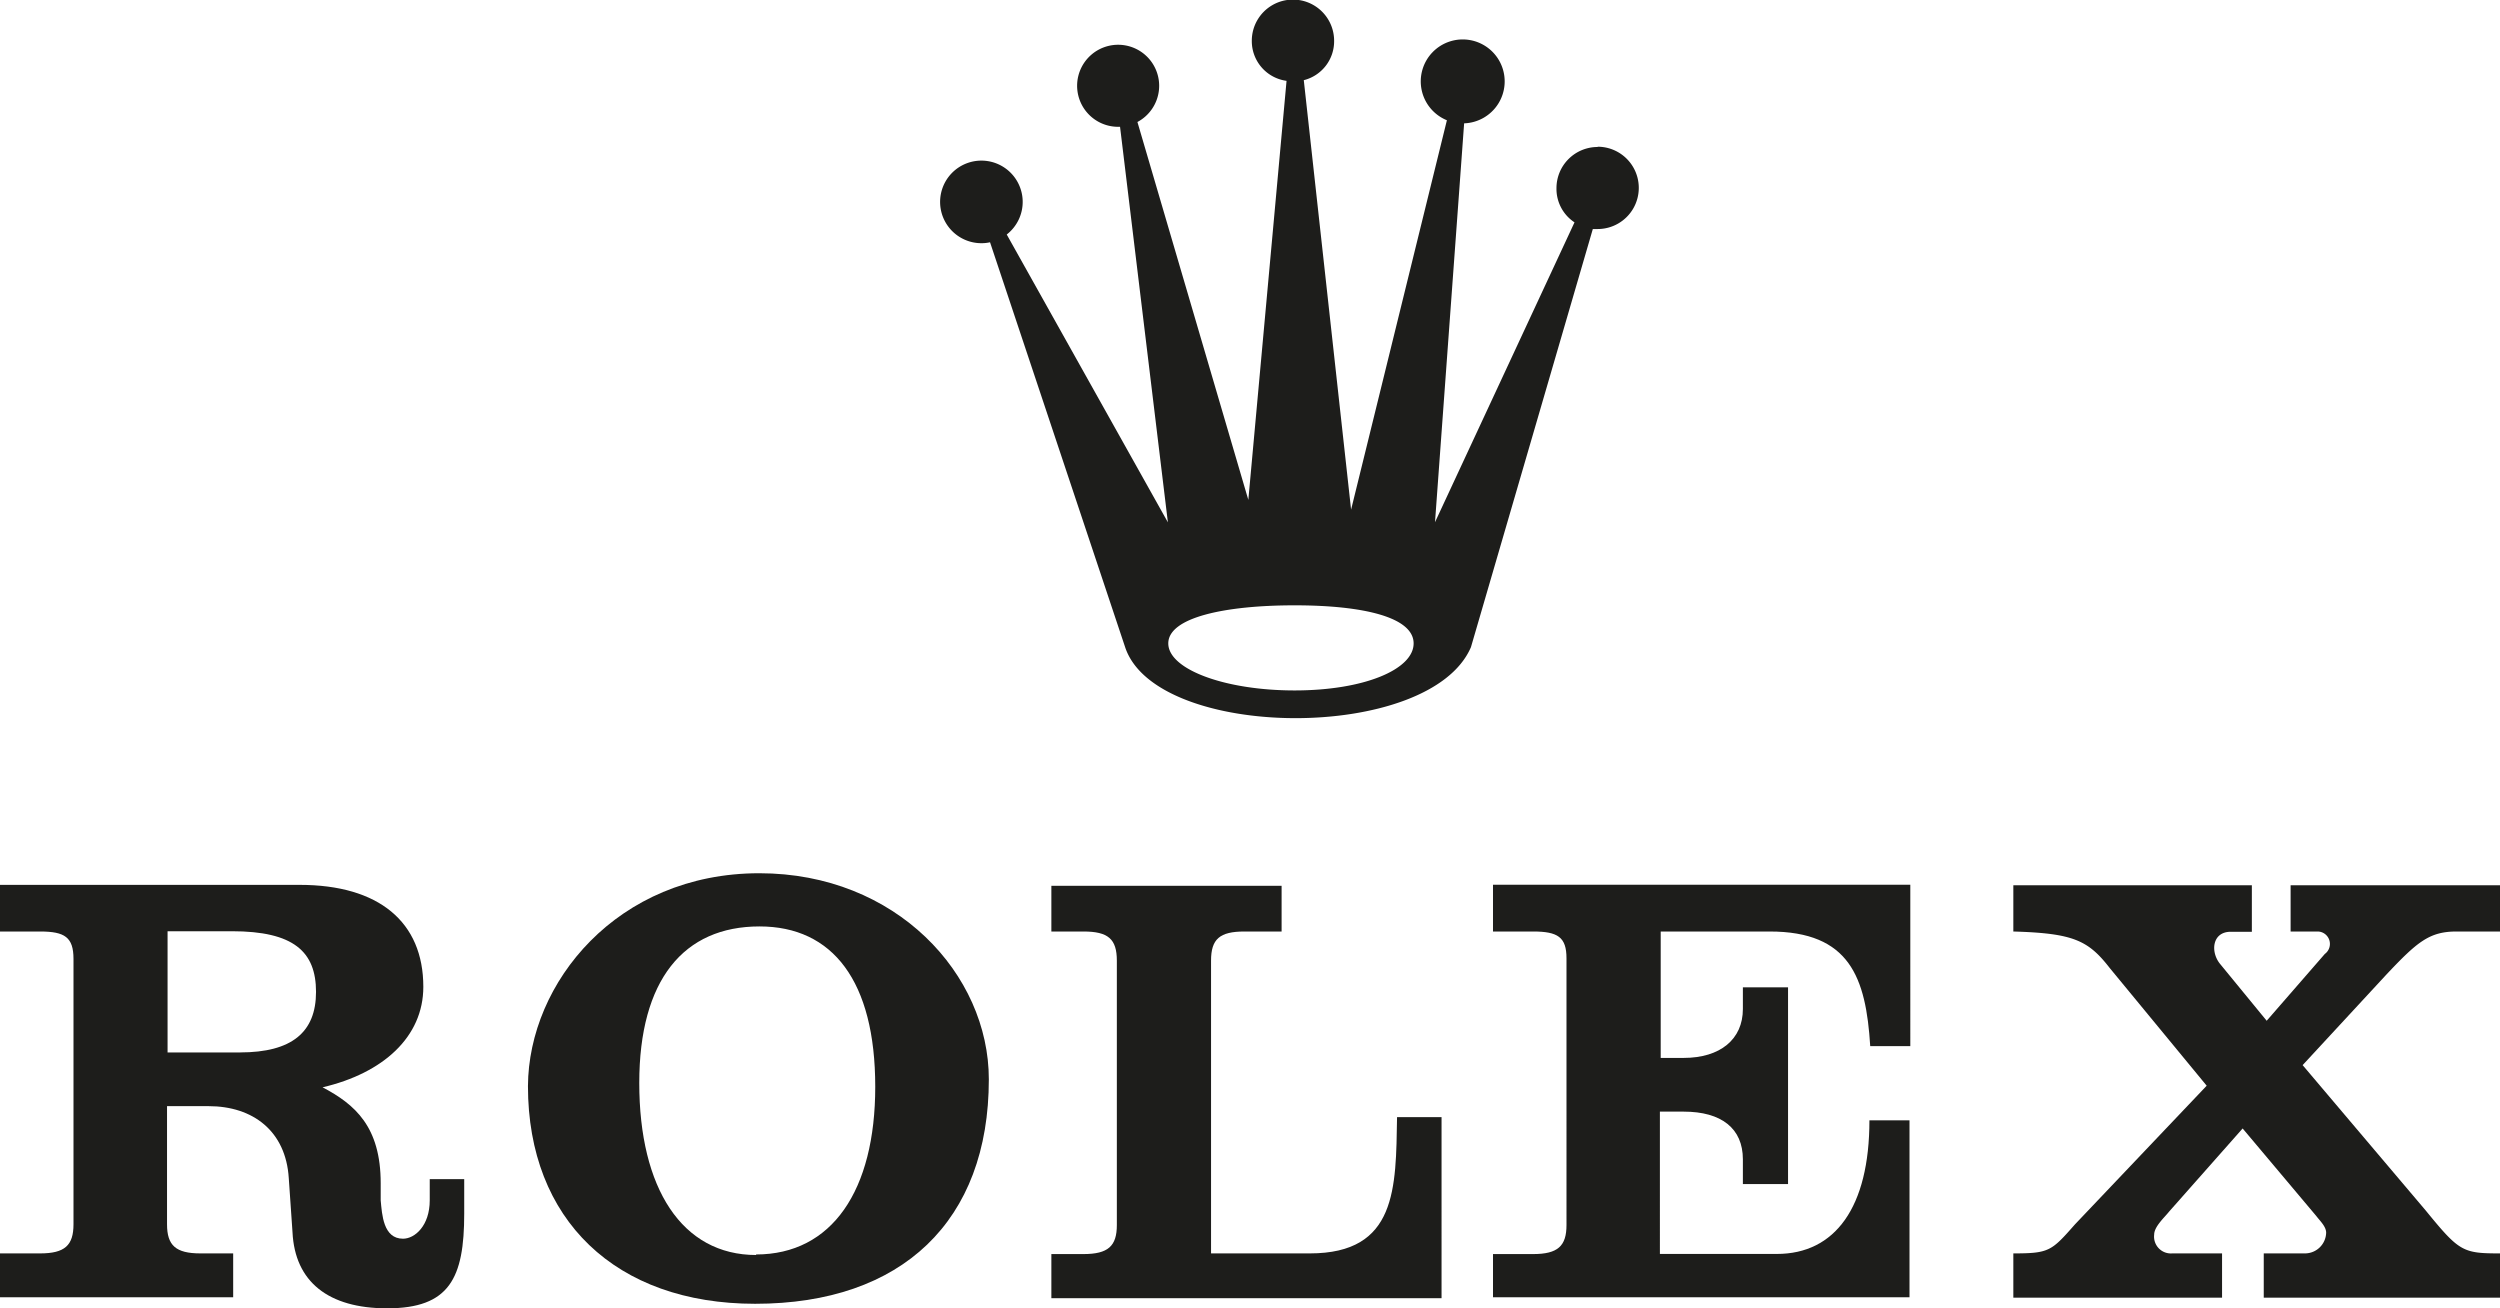 <svg xmlns="http://www.w3.org/2000/svg" viewBox="0 0 187.09 97.91"><defs><style>.cls-1{fill:#1d1d1b;fill-rule:evenodd;}</style></defs><title>logo_rolex</title><g id="レイヤー_2" data-name="レイヤー 2"><g id="Layer_1" data-name="Layer 1"><path class="cls-1" d="M119.56,11a3.08,3.08,0,0,0-3.08,3.08,3,3,0,0,0,1.35,2.56h0L107.39,39.08l2.18-29.85h0A3.14,3.14,0,1,0,108.28,9h0l-7.17,29.14L97.57,6h0a3,3,0,0,0,2.27-2.95,3.08,3.08,0,0,0-6.16,0,3,3,0,0,0,2.6,3h0L93.42,37.41,85.12,9.13h0a3.07,3.07,0,1,0-1.43.36h.13l3.58,29.6L75.34,17.55h0a3.09,3.09,0,1,0-1.9.65,2.81,2.81,0,0,0,.65-.07h0L84.2,48.43h0c2.31,7,22.8,7.17,25.88,0h0l9.12-31.29h0c.13,0,.23,0,.36,0a3.08,3.08,0,0,0,0-6.16ZM96.88,51.67c-5.22,0-9.45-1.58-9.45-3.52s4.23-2.85,9.45-2.85,8.91.91,8.91,2.85-3.68,3.52-8.91,3.52Z"/><path class="cls-1" d="M111.73,69.71h3c1.85,0,2.5.42,2.5,2h0V91.68h0c0,1.57-.65,2.17-2.5,2.17h-3v3.23H142.9V83.84h-3c0,6.53-2.58,10-6.93,10h-8.75V83.19H126c2.82,0,4.43,1.25,4.43,3.57h0v1.85h3.38V73.89h-3.38v1.62h0c0,2.27-1.7,3.66-4.43,3.66h-1.72V69.71h8.15c6,0,7.21,3.44,7.53,8.58h3V66.21H111.73v3.5Z"/><path class="cls-1" d="M98,93.8H90.63V71.89h0c0-1.62.65-2.18,2.5-2.18h2.78V66.29H78.68v3.42h2.4c1.85,0,2.5.56,2.5,2.18h0V91.68h0c0,1.57-.65,2.17-2.5,2.17h-2.4v3.3h29.2V83.6h-3.33c-.09,5.32,0,10.2-6.53,10.2Z"/><path class="cls-1" d="M56.82,65.35c-10.64,0-17.27,8.2-17.31,15.93,0,10,6.57,16.29,17,16.29,11,0,17.49-6.2,17.49-16.8,0-7.86-6.94-15.42-17.17-15.42Zm-.23,28.57c-5.56,0-8.75-5-8.75-12.87,0-7.73,3.33-11.72,9-11.72,5.47,0,8.66,4.08,8.66,12,0,7.77-3.24,12.55-8.93,12.55Z"/><path class="cls-1" d="M183.85,69.71h3.24V66.25H171.42v3.46h2.05a.93.93,0,0,1,.51,1.68h0l-4.35,5-3.46-4.22h0c-.77-.9-.64-2.44.77-2.44h1.58V66.25H150.67v3.46h0c4.48.13,5.6.65,7.22,2.74h0l7.25,8.8-9.86,10.38h0c-1.76,2-1.93,2.17-4.61,2.17h0v3.31h15.62V93.8h-3.73a1.26,1.26,0,0,1-1.35-1.41c0-.6.79-1.3,1.11-1.71h0l5.51-6.23L173.34,91h0c.28.37.74.79.74,1.25a1.59,1.59,0,0,1-1.57,1.55h-3.1v3.31h17.68V93.8h0c-2.8,0-3.05-.14-5.55-3.2h0l-9.22-10.89,6.27-6.78h0c2.32-2.46,3.22-3.22,5.26-3.22Z"/><path class="cls-1" d="M32.16,88.24v1.59h0c0,1.89-1.11,2.87-2,2.87-1.48,0-1.57-1.81-1.67-2.87h0V88.55h0c0-4.23-1.92-5.9-4.35-7.18,4.53-1.06,7.54-3.77,7.54-7.52,0-4.86-3.33-7.63-9.25-7.63H0v3.49H3c1.85,0,2.5.43,2.5,2.05h0V91.62h0c0,1.58-.65,2.18-2.5,2.18H0v3.28H17.45V93.8H15c-1.85,0-2.5-.6-2.5-2.18h0V82.78h3.11c3.33,0,5.78,1.87,6,5.38h0l.28,4.06h0c.18,3.7,2.68,5.69,7.08,5.69,4.67,0,5.77-2.26,5.77-7.08h0V88.24ZM18,78.76H12.54V69.69h4.82c4.62,0,6.29,1.53,6.29,4.54s-1.8,4.53-5.69,4.53Z"/></g></g></svg>